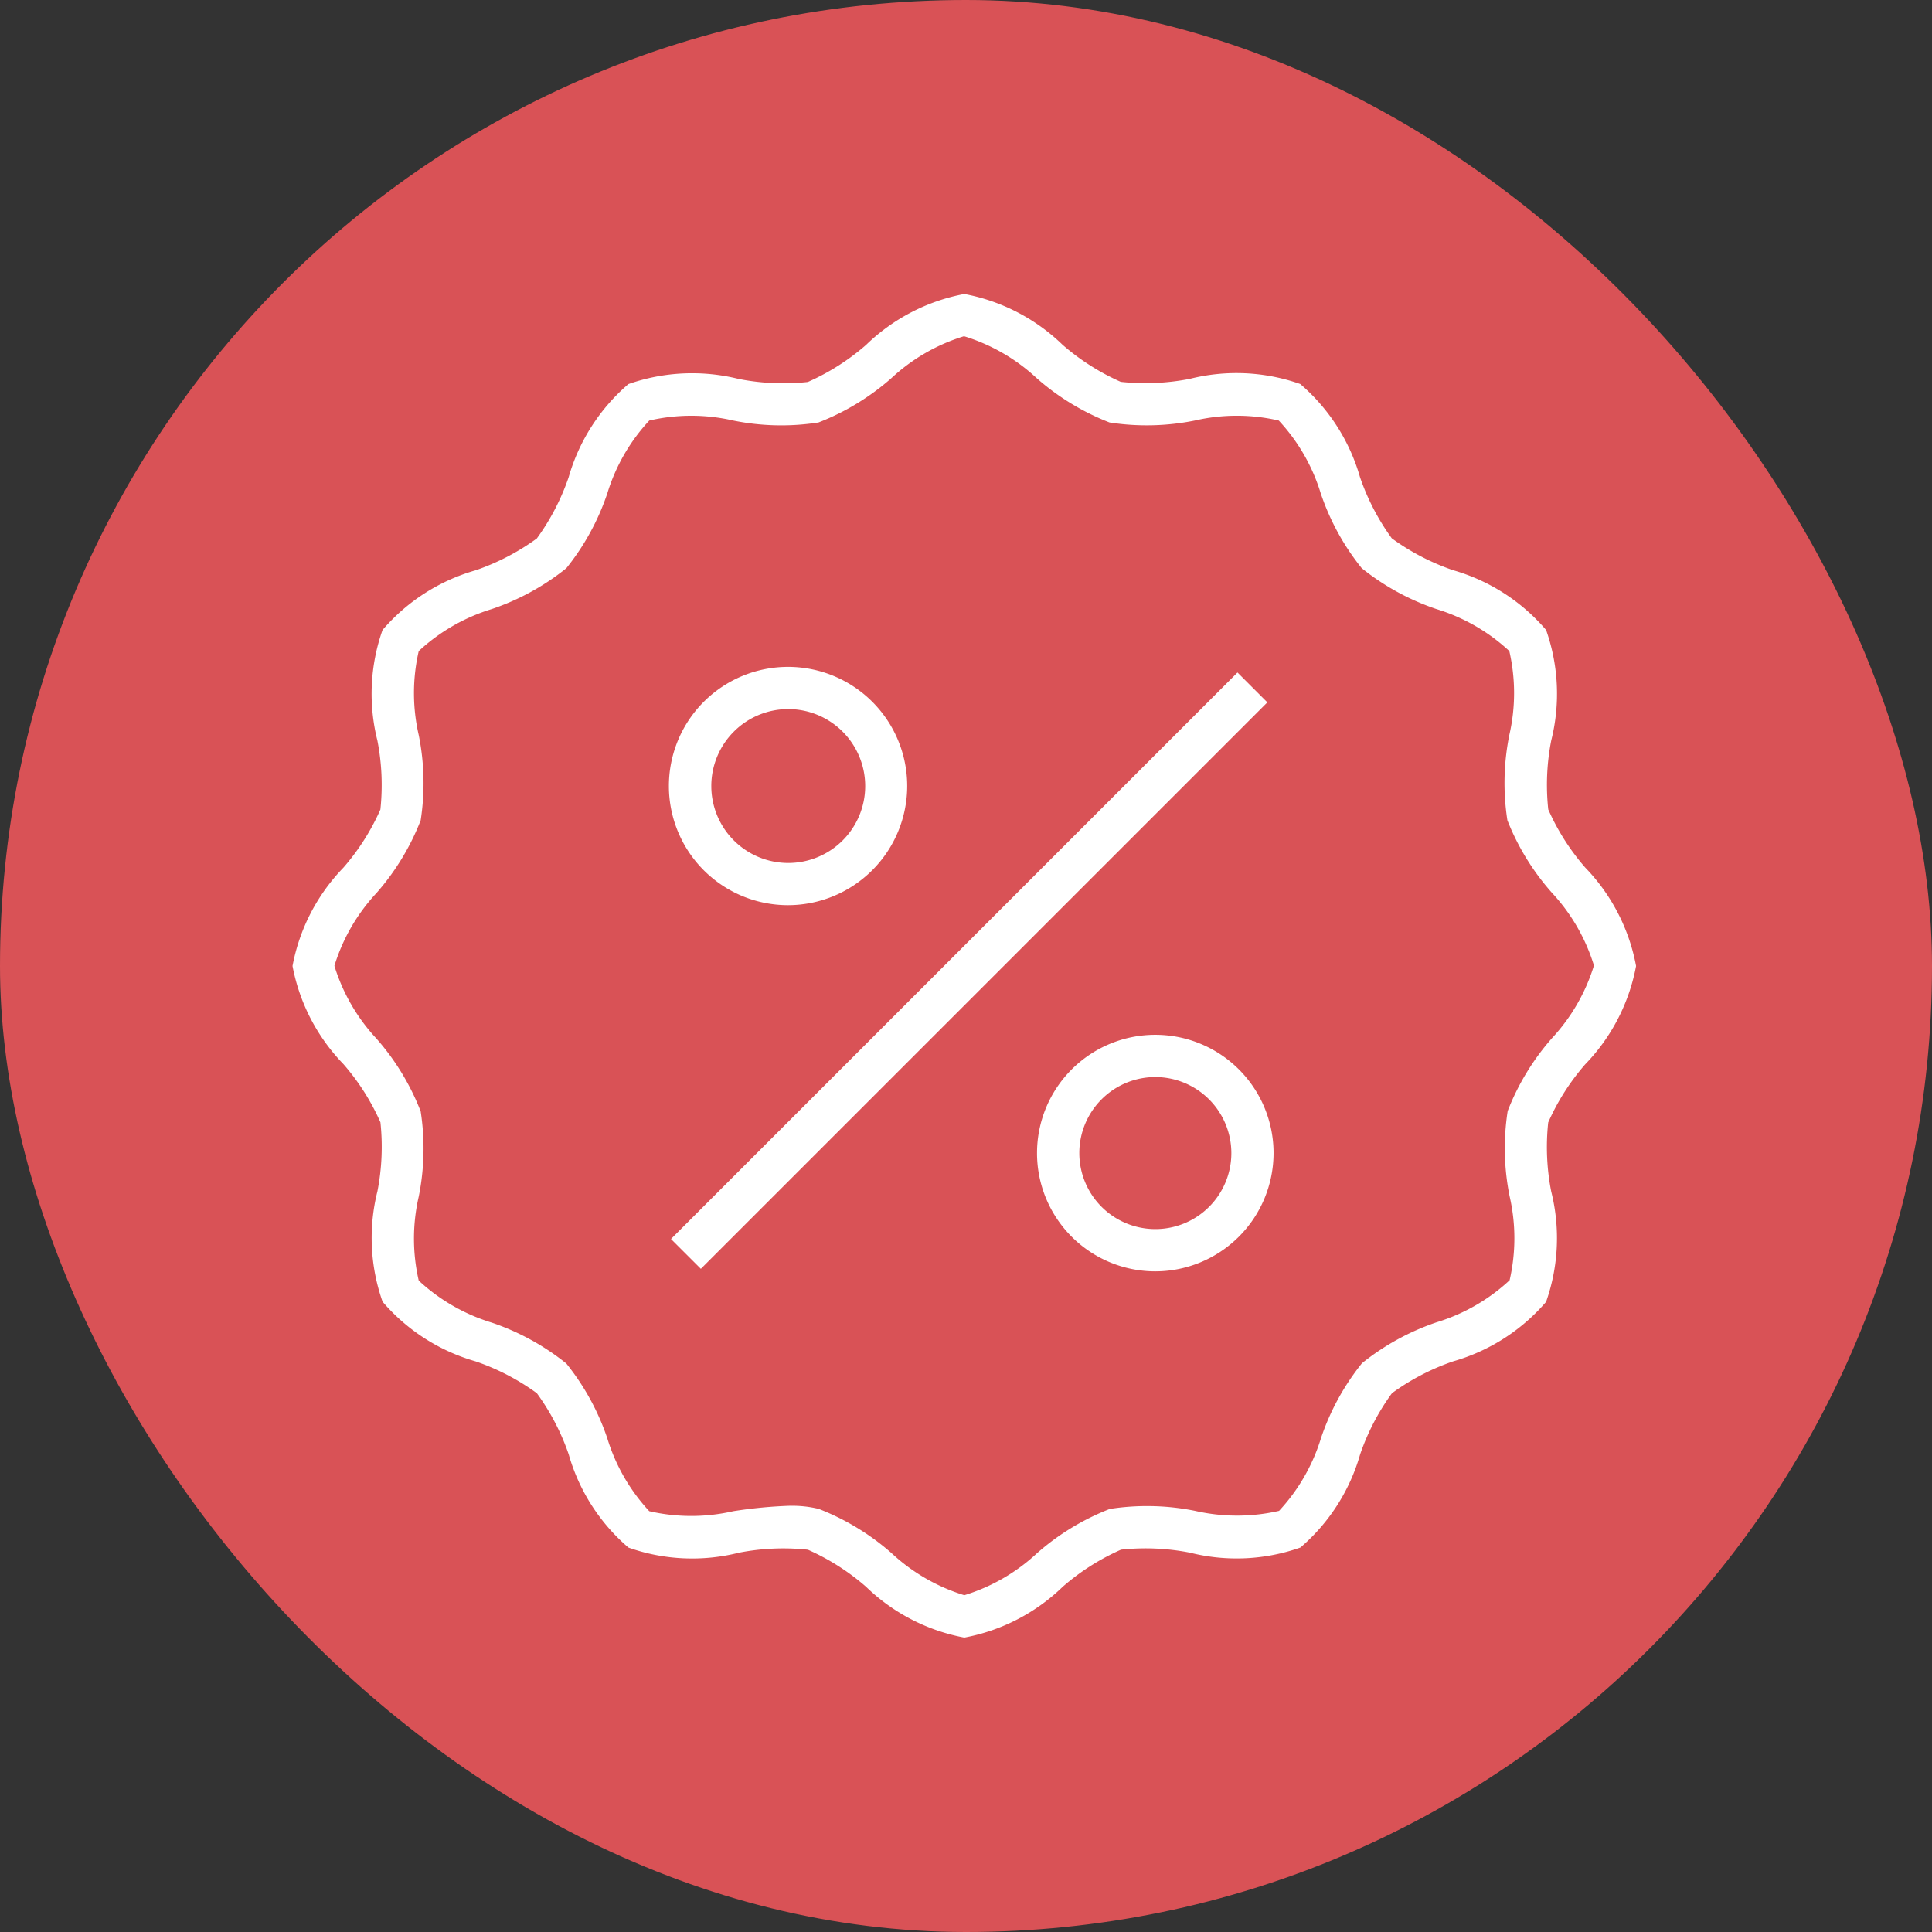<svg xmlns="http://www.w3.org/2000/svg" width="46" height="46" viewBox="0 0 46 46">
    <rect x="0" y="0" width="46" height="46" fill="#333333" stroke="none"/>
    <defs>
        <style>
            .cls-1 {
            fill: #d95256;
            }

            .cls-2 {
            fill: #fff;
            fill-rule: evenodd;
            }
        </style>
    </defs>
    <rect id="Прямоугольник_2_копия_5" data-name="Прямоугольник 2 копия 5" class="cls-1" width="46" height="46" rx="23" ry="23"/>
    <path id="Фигура_672" data-name="Фигура 672" class="cls-2" d="M16.687,30.21L15.976,29.5,29.464,16.012l0.711,0.711Zm6.273,8.78a4.572,4.572,0,0,1-2.34-1.21,5.482,5.482,0,0,0-1.384-.882,5.51,5.51,0,0,0-1.642.071,4.557,4.557,0,0,1-2.631-.122,4.568,4.568,0,0,1-1.422-2.218,5.518,5.518,0,0,0-.758-1.456,5.487,5.487,0,0,0-1.458-.759,4.572,4.572,0,0,1-2.216-1.421,4.567,4.567,0,0,1-.122-2.631,5.506,5.506,0,0,0,.071-1.641,5.47,5.47,0,0,0-.882-1.386A4.571,4.571,0,0,1,6.965,23a4.571,4.571,0,0,1,1.21-2.34,5.488,5.488,0,0,0,.882-1.385,5.512,5.512,0,0,0-.071-1.642A4.567,4.567,0,0,1,9.108,15a4.569,4.569,0,0,1,2.218-1.422,5.516,5.516,0,0,0,1.456-.758,5.52,5.52,0,0,0,.757-1.456,4.586,4.586,0,0,1,1.423-2.219,4.588,4.588,0,0,1,2.631-.121,5.5,5.5,0,0,0,1.641.071,5.466,5.466,0,0,0,1.386-.882A4.571,4.571,0,0,1,22.96,7a4.571,4.571,0,0,1,2.34,1.21,5.484,5.484,0,0,0,1.385.882,5.51,5.51,0,0,0,1.642-.071,4.558,4.558,0,0,1,2.631.122,4.577,4.577,0,0,1,1.423,2.218,5.516,5.516,0,0,0,.757,1.456,5.513,5.513,0,0,0,1.456.758A4.569,4.569,0,0,1,36.812,15a4.568,4.568,0,0,1,.122,2.631,5.5,5.5,0,0,0-.071,1.641,5.47,5.47,0,0,0,.882,1.386A4.57,4.57,0,0,1,38.954,23a4.571,4.571,0,0,1-1.21,2.34,5.482,5.482,0,0,0-.882,1.385h0a5.5,5.5,0,0,0,.071,1.641,4.568,4.568,0,0,1-.122,2.631A4.573,4.573,0,0,1,34.6,32.413a5.485,5.485,0,0,0-1.458.759,5.506,5.506,0,0,0-.758,1.456,4.57,4.57,0,0,1-1.422,2.218,4.558,4.558,0,0,1-2.631.122,5.5,5.5,0,0,0-1.641-.071,5.471,5.471,0,0,0-1.386.882A4.571,4.571,0,0,1,22.96,38.99Zm-4.138-3.138a2.667,2.667,0,0,1,.674.075,5.805,5.805,0,0,1,1.733,1.054,4.46,4.46,0,0,0,1.731,1,4.461,4.461,0,0,0,1.731-1,5.8,5.8,0,0,1,1.734-1.054,5.786,5.786,0,0,1,2.029.046,4.479,4.479,0,0,0,2,0,4.462,4.462,0,0,0,1-1.737,5.8,5.8,0,0,1,.974-1.778,5.8,5.8,0,0,1,1.78-.976,4.461,4.461,0,0,0,1.735-1,4.463,4.463,0,0,0,0-2,5.783,5.783,0,0,1-.046-2.029h0a5.8,5.8,0,0,1,1.054-1.734,4.461,4.461,0,0,0,1-1.731,4.461,4.461,0,0,0-1-1.731A5.8,5.8,0,0,1,35.89,19.53a5.783,5.783,0,0,1,.046-2.029,4.464,4.464,0,0,0,0-2,4.463,4.463,0,0,0-1.737-1,5.8,5.8,0,0,1-1.778-.974,5.8,5.8,0,0,1-.974-1.778,4.442,4.442,0,0,0-1-1.736,4.433,4.433,0,0,0-2,0,5.791,5.791,0,0,1-2.03.046,5.8,5.8,0,0,1-1.733-1.054,4.461,4.461,0,0,0-1.731-1,4.461,4.461,0,0,0-1.731,1,5.8,5.8,0,0,1-1.734,1.054,5.738,5.738,0,0,1-2.029-.046,4.447,4.447,0,0,0-2,0,4.455,4.455,0,0,0-1,1.737,5.8,5.8,0,0,1-.974,1.778,5.8,5.8,0,0,1-1.778.974,4.463,4.463,0,0,0-1.737,1,4.463,4.463,0,0,0,0,2,5.79,5.79,0,0,1,.046,2.03,5.807,5.807,0,0,1-1.054,1.733,4.46,4.46,0,0,0-1,1.731,4.46,4.46,0,0,0,1,1.731,5.8,5.8,0,0,1,1.054,1.734,5.785,5.785,0,0,1-.046,2.029,4.463,4.463,0,0,0,0,2,4.463,4.463,0,0,0,1.735,1,5.8,5.8,0,0,1,1.78.976,5.8,5.8,0,0,1,.974,1.778,4.463,4.463,0,0,0,1,1.737,4.478,4.478,0,0,0,2,0A11.114,11.114,0,0,1,18.822,35.851Zm-0.055-14.3A2.837,2.837,0,1,1,21.6,18.715,2.841,2.841,0,0,1,18.767,21.552Zm0-4.669A1.832,1.832,0,1,0,20.6,18.715,1.834,1.834,0,0,0,18.767,16.883Zm8.74,13.387a2.816,2.816,0,1,1,2.816-2.815A2.819,2.819,0,0,1,27.506,30.27Zm0-4.626a1.81,1.81,0,1,0,1.811,1.811A1.813,1.813,0,0,0,27.506,25.644Z"/>
</svg>
